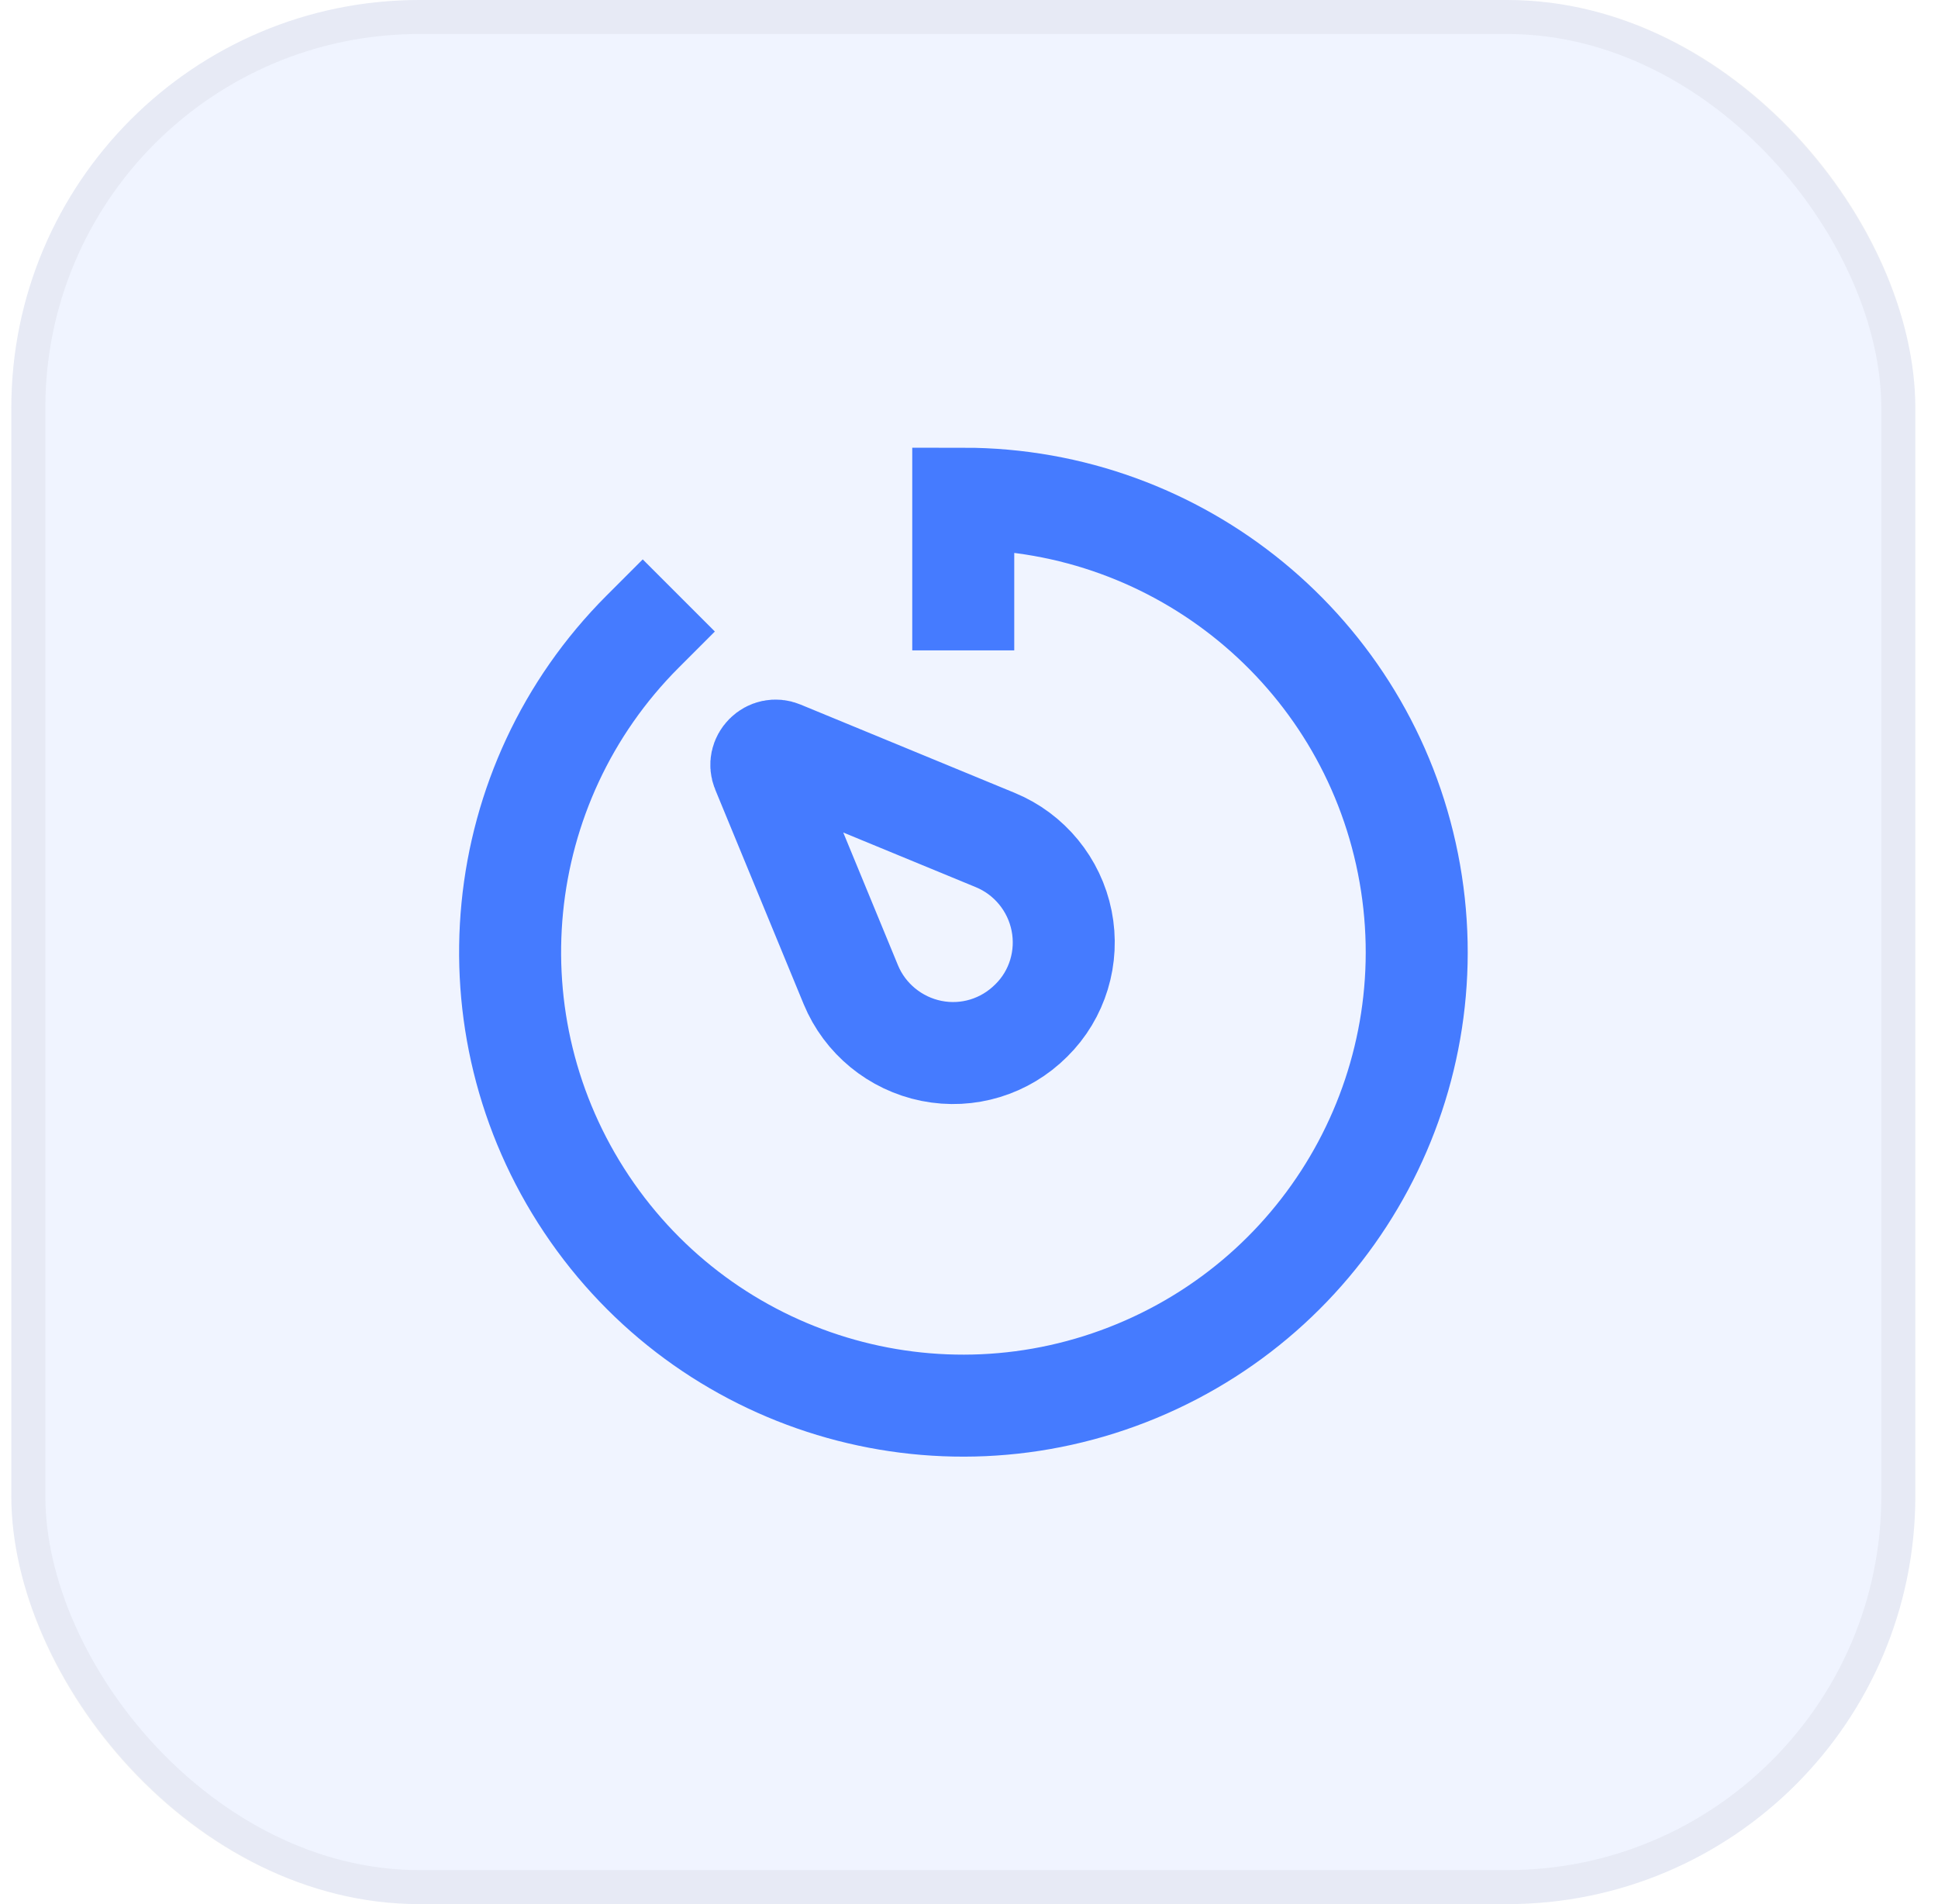 <svg width="57" height="56" viewBox="0 0 57 56" fill="none" xmlns="http://www.w3.org/2000/svg">
<rect x="0.333" width="56" height="56" rx="12" fill="#457BFF" fill-opacity="0.08"/>
<rect x="0.833" y="0.5" width="55" height="55" rx="11.5" stroke="black" stroke-opacity="0.04"/>
<g clip-path="url(#clip0_2415_66171)">
<mask id="mask0_2415_66171" style="mask-type:luminance" maskUnits="userSpaceOnUse" x="12" y="12" width="33" height="32">
<path d="M44.331 12H12.331V44H44.331V12Z" fill="white"/>
</mask>
<g mask="url(#mask0_2415_66171)">
<path d="M18.904 18.573C14.411 23.067 13.717 30.12 17.251 35.413C20.784 40.707 27.557 42.76 33.437 40.32C39.317 37.88 42.651 31.64 41.411 25.4C40.171 19.16 34.691 14.667 28.331 14.667V17.627" stroke="#457BFF" stroke-width="3" stroke-linecap="square"/>
<path d="M22.971 22.107L29.277 24.707C30.277 25.12 31.011 26.013 31.224 27.08C31.437 28.147 31.104 29.253 30.331 30.013C29.557 30.787 28.464 31.12 27.397 30.907C26.331 30.693 25.437 29.96 25.024 28.96L22.424 22.653C22.357 22.493 22.397 22.32 22.517 22.2C22.637 22.08 22.811 22.04 22.971 22.107Z" stroke="#457BFF" stroke-width="3" stroke-linecap="square"/>
</g>
</g>
<defs>
<clipPath id="clip0_2415_66171">
<rect width="32" height="32" fill="white" transform="translate(12.331 12)"/>
</clipPath>
</defs>
</svg>
